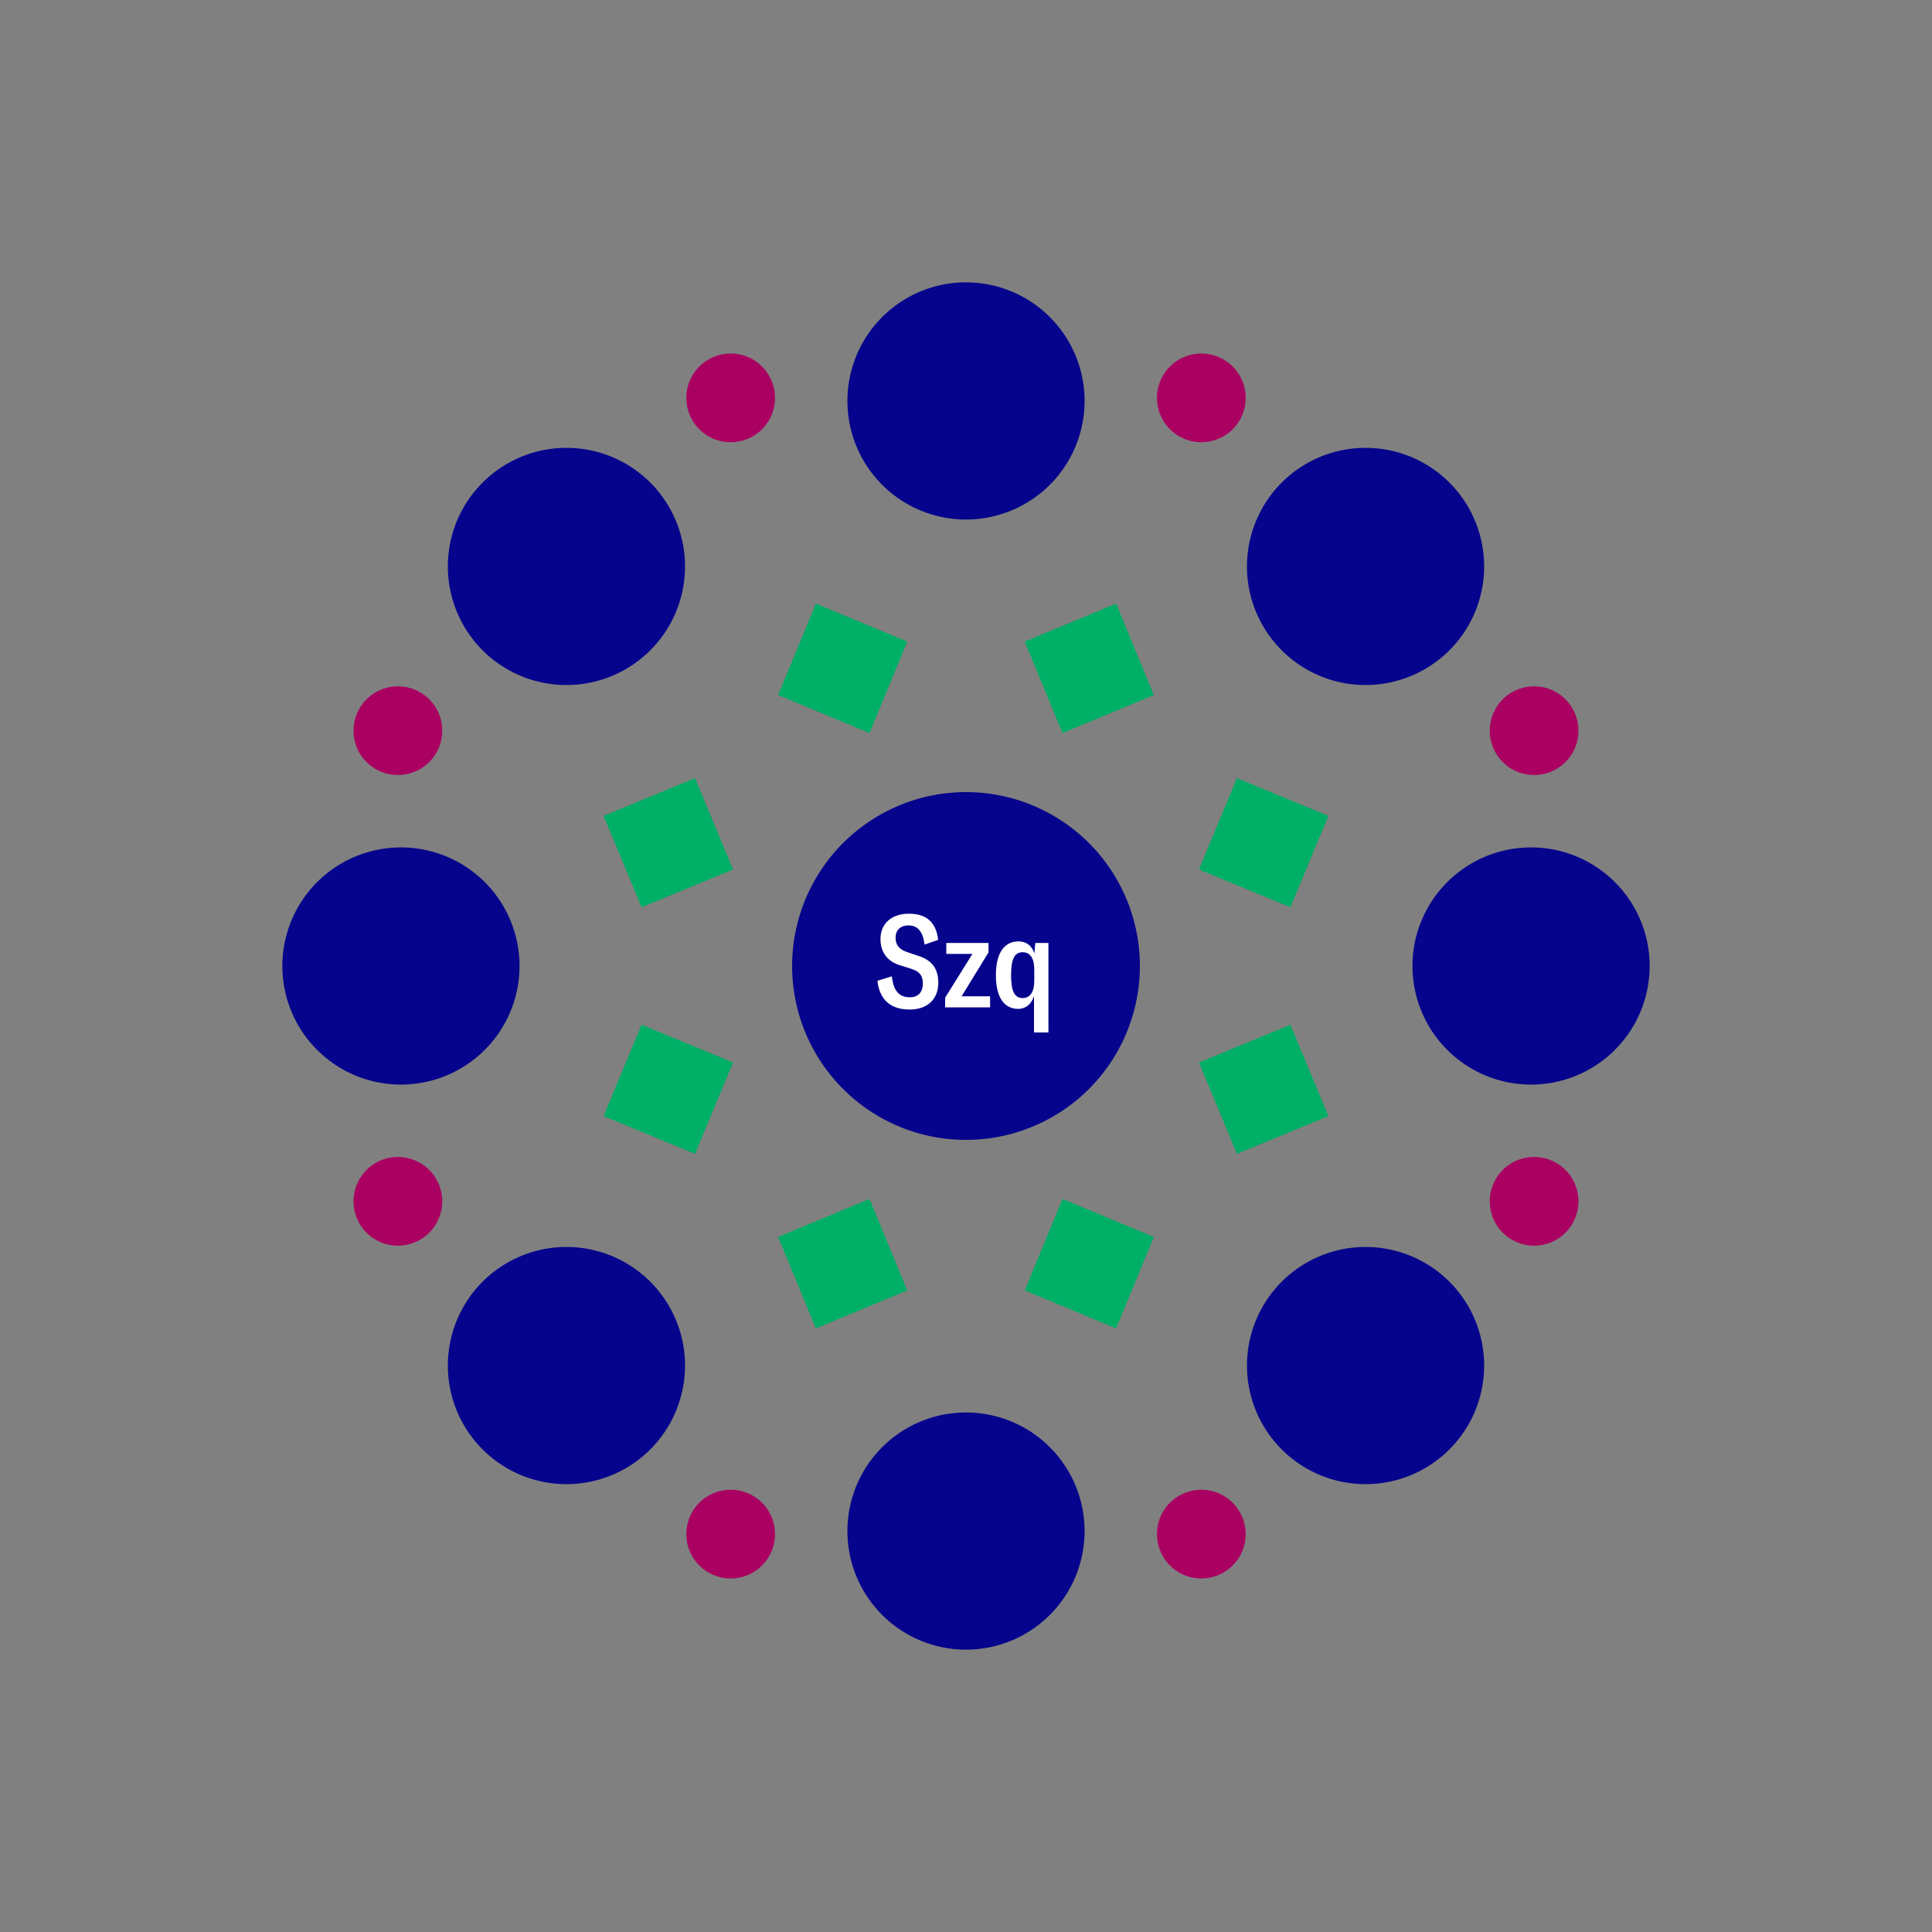 <svg width="1200" height="1200" xmlns="http://www.w3.org/2000/svg" viewBox="-300 -300 600 600"><rect x="-300" y="-300" width="600" height="600" fill="#808080" stroke="none"/><title>Suzy Q</title><desc></desc><g transform="rotate(45) translate(0 175.485)"><path transform="scale(0.682,0.682)" d="M0-54A54 54 0 1 1-54 0 54 54 0 0 1 0-54z" fill="#06038d"></path></g><g transform="rotate(135) translate(0 175.485)"><path transform="scale(0.682,0.682)" d="M0-54A54 54 0 1 1-54 0 54 54 0 0 1 0-54z" fill="#06038d"></path></g><g transform="rotate(225) translate(0 175.485)"><path transform="scale(0.682,0.682)" d="M0-54A54 54 0 1 1-54 0 54 54 0 0 1 0-54z" fill="#06038d"></path></g><g transform="rotate(315) translate(0 175.485)"><path transform="scale(0.682,0.682)" d="M0-54A54 54 0 1 1-54 0 54 54 0 0 1 0-54z" fill="#06038d"></path></g><g transform="rotate(0) translate(0 175.485)"><path transform="scale(0.682,0.682)" d="M0-54A54 54 0 1 1-54 0 54 54 0 0 1 0-54z" fill="#06038d"></path></g><g transform="rotate(90) translate(0 175.485)"><path transform="scale(0.682,0.682)" d="M0-54A54 54 0 1 1-54 0 54 54 0 0 1 0-54z" fill="#06038d"></path></g><g transform="rotate(180) translate(0 175.485)"><path transform="scale(0.682,0.682)" d="M0-54A54 54 0 1 1-54 0 54 54 0 0 1 0-54z" fill="#06038d"></path></g><g transform="rotate(270) translate(0 175.485)"><path transform="scale(0.682,0.682)" d="M0-54A54 54 0 1 1-54 0 54 54 0 0 1 0-54z" fill="#06038d"></path></g><g transform="rotate(22.5) translate(0 100.064)"><path transform="scale(0.35,0.351)" d="M0-62L62 0 0 62-62 0z" fill="#00af66"></path></g><g transform="rotate(67.5) translate(0 100.064)"><path transform="scale(0.35,0.351)" d="M0-62L62 0 0 62-62 0z" fill="#00af66"></path></g><g transform="rotate(112.5) translate(0 100.064)"><path transform="scale(0.35,0.351)" d="M0-62L62 0 0 62-62 0z" fill="#00af66"></path></g><g transform="rotate(157.5) translate(0 100.064)"><path transform="scale(0.35,0.351)" d="M0-62L62 0 0 62-62 0z" fill="#00af66"></path></g><g transform="rotate(202.5) translate(0 100.064)"><path transform="scale(0.35,0.351)" d="M0-62L62 0 0 62-62 0z" fill="#00af66"></path></g><g transform="rotate(247.5) translate(0 100.064)"><path transform="scale(0.35,0.351)" d="M0-62L62 0 0 62-62 0z" fill="#00af66"></path></g><g transform="rotate(292.5) translate(0 100.064)"><path transform="scale(0.35,0.351)" d="M0-62L62 0 0 62-62 0z" fill="#00af66"></path></g><g transform="rotate(337.5) translate(0 100.064)"><path transform="scale(0.35,0.351)" d="M0-62L62 0 0 62-62 0z" fill="#00af66"></path></g><g transform="rotate(22.5) translate(0 190.97)"><path transform="scale(0.255,0.255)" d="M0-54A54 54 0 1 1-54 0 54 54 0 0 1 0-54z" fill="#aa0061"></path></g><g transform="rotate(67.5) translate(0 190.97)"><path transform="scale(0.255,0.255)" d="M0-54A54 54 0 1 1-54 0 54 54 0 0 1 0-54z" fill="#aa0061"></path></g><g transform="rotate(112.5) translate(0 190.97)"><path transform="scale(0.255,0.255)" d="M0-54A54 54 0 1 1-54 0 54 54 0 0 1 0-54z" fill="#aa0061"></path></g><g transform="rotate(157.5) translate(0 190.97)"><path transform="scale(0.255,0.255)" d="M0-54A54 54 0 1 1-54 0 54 54 0 0 1 0-54z" fill="#aa0061"></path></g><g transform="rotate(202.5) translate(0 190.97)"><path transform="scale(0.255,0.255)" d="M0-54A54 54 0 1 1-54 0 54 54 0 0 1 0-54z" fill="#aa0061"></path></g><g transform="rotate(247.5) translate(0 190.97)"><path transform="scale(0.255,0.255)" d="M0-54A54 54 0 1 1-54 0 54 54 0 0 1 0-54z" fill="#aa0061"></path></g><g transform="rotate(292.5) translate(0 190.97)"><path transform="scale(0.255,0.255)" d="M0-54A54 54 0 1 1-54 0 54 54 0 0 1 0-54z" fill="#aa0061"></path></g><g transform="rotate(337.5) translate(0 190.97)"><path transform="scale(0.255,0.255)" d="M0-54A54 54 0 1 1-54 0 54 54 0 0 1 0-54z" fill="#aa0061"></path></g><g><path transform="scale(1,1)" d="M0-54A54 54 0 1 1-54 0 54 54 0 0 1 0-54z" fill="#06038d"></path><path fill="#fff" d="M-17.48 13.52C-11.84 13.52-8.60 10.16-8.60 5.20C-8.60 0.92-10.52-1.72-14.60-3.08L-18.40-4.36C-20.76-5.16-21.88-6.64-21.88-8.76C-21.88-11.08-20.40-12.60-17.88-12.60C-15.00-12.60-13.36-10.72-12.88-6.64L-8.64-8.12C-9.32-13.96-12.68-16.24-17.76-16.24C-23-16.24-26.56-13.28-26.56-8.36C-26.56-4.48-24.56-1.52-20.68-0.28L-16.96 0.88C-14.40 1.72-13.40 2.96-13.40 5.52C-13.40 8.12-14.92 9.72-17.36 9.72C-20.84 9.72-22.52 7.68-23.04 3.20L-27.52 4.60C-26.80 10.52-23.44 13.52-17.48 13.52ZM-6.48 9.84L-6.48 12.84L7.48 12.84L7.48 9.40L-1.36 9.40L7.00-4.24L7.00-7.16L-6.12-7.16L-6.12-3.76L2.00-3.76ZM21.12 20.64L25.60 20.64L25.60-7.16L21.52-7.16L21.24-3.92C20.40-6.40 18.72-7.64 16.28-7.64C12.20-7.64 9.28-4.44 9.28 2.84C9.28 9.88 11.96 13.32 16.20 13.32C18.60 13.32 20.32 11.80 21.12 9.36ZM17.60 9.96C15.12 9.96 14.00 7.92 14.00 2.84C14.00-2.12 15.04-4.28 17.60-4.28C20-4.28 21.20-2.24 21.20 1.04L21.20 4.64C21.20 7.92 20 9.96 17.60 9.96Z"></path></g></svg>